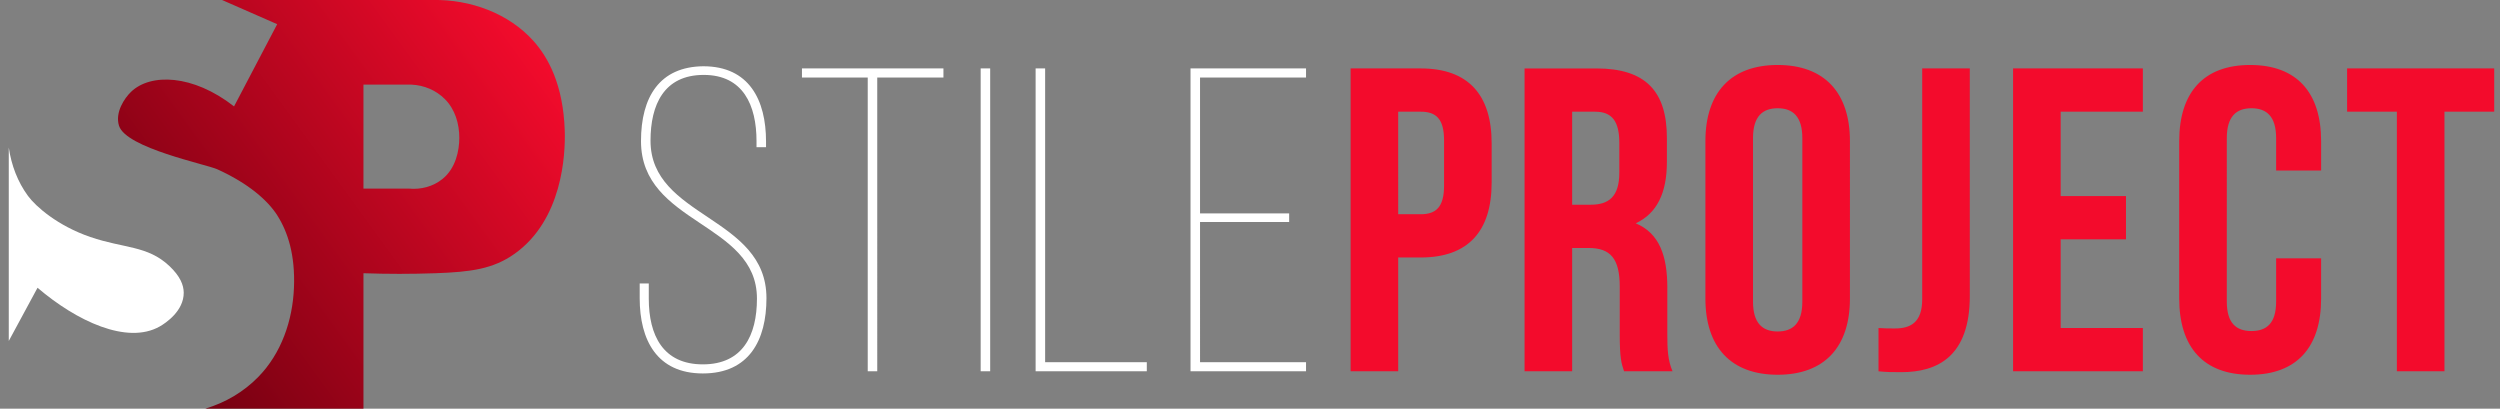 <?xml version="1.0" encoding="utf-8"?>
<!-- Generator: Adobe Illustrator 16.0.0, SVG Export Plug-In . SVG Version: 6.00 Build 0)  -->
<!DOCTYPE svg PUBLIC "-//W3C//DTD SVG 1.1//EN" "http://www.w3.org/Graphics/SVG/1.1/DTD/svg11.dtd">
<svg version="1.1" xmlns="http://www.w3.org/2000/svg" xmlns:xlink="http://www.w3.org/1999/xlink" x="0px" y="0px" width="208px"
	 height="34px" viewBox="0 0 208 34" enable-background="new 0 0 208 34" xml:space="preserve">
<rect x="0" y="0" width="208" height="34" fill="#808080" stroke="none"/>
<g id="stileproject_1_" enable-background="new    ">
	<g id="stileproject">
		<g>
			<path fill="#FFFFFF" d="M54.123,11.705c0-2.987,1.116-5.472,4.428-5.472c3.275,0,4.391,2.52,4.391,5.508v0.504h0.792v-0.468
				c0-3.456-1.404-6.264-5.219-6.264c-3.636,0.036-5.184,2.556-5.184,6.228c0,6.947,9.647,6.731,9.647,13.103
				c0,3.06-1.188,5.471-4.5,5.471s-4.5-2.411-4.5-5.471v-1.26h-0.756v1.224c0,3.491,1.44,6.263,5.255,6.263
				c3.852,0,5.292-2.771,5.292-6.263C63.77,17.968,54.123,18.148,54.123,11.705z M66.723,6.449h5.472v24.441h0.792V6.449h5.507
				V5.693H66.723V6.449z M81.591,30.891h0.792V5.693h-0.792V30.891z M86.955,5.693h-0.792v25.197h9.251v-0.756h-8.459V5.693z
				 M108.662,6.449V5.693h-9.611v25.197h9.611v-0.756h-8.819V18.473h7.415v-0.721h-7.415V6.449H108.662z"/>
		</g>
	</g>
</g>
<g id="stileproject_copy_1_" enable-background="new    ">
	<g id="stileproject_copy">
		<g>
			<path fill="#F30B2C" d="M118.203,5.693h-5.832v25.197h3.959v-9.467h1.873c3.959,0,5.902-2.195,5.902-6.228v-3.275
				C124.105,7.89,122.162,5.693,118.203,5.693z M120.146,15.448c0,1.8-0.684,2.376-1.943,2.376h-1.873V9.293h1.873
				c1.26,0,1.943,0.576,1.943,2.376V15.448z M138.722,23.943c0-2.628-0.647-4.535-2.628-5.363c1.764-0.828,2.592-2.52,2.592-5.111
				v-1.979c0-3.888-1.764-5.796-5.867-5.796h-5.975v25.197h3.959V20.632h1.367c1.801,0,2.592,0.864,2.592,3.204v3.959
				c0,2.052,0.145,2.448,0.36,3.096h4.032c-0.396-0.936-0.433-1.836-0.433-3.06V23.943z M134.727,14.369
				c0,2.016-0.9,2.663-2.376,2.663h-1.548V9.293h1.908c1.403,0,2.016,0.792,2.016,2.592V14.369z M147.902,5.406
				c-3.887,0-6.012,2.304-6.012,6.335v13.103c0,4.031,2.125,6.335,6.012,6.335c3.888,0,6.012-2.304,6.012-6.335V11.741
				C153.914,7.71,151.79,5.406,147.902,5.406z M149.954,25.096c0,1.8-0.792,2.483-2.052,2.483s-2.052-0.684-2.052-2.483V11.489
				c0-1.8,0.792-2.483,2.052-2.483s2.052,0.684,2.052,2.483V25.096z M159.927,24.915c0,1.944-1.008,2.412-2.268,2.412
				c-0.433,0-0.937,0-1.368-0.036v3.6c0.648,0.072,1.188,0.072,1.908,0.072c2.987,0,5.688-1.296,5.688-6.336V5.693h-3.96V24.915z
				 M167.487,30.891h10.798v-3.6h-6.838v-7.379h5.435v-3.6h-5.435v-7.02h6.838v-3.6h-10.798V30.891z M187.215,5.406
				c-3.888,0-5.904,2.304-5.904,6.335v13.103c0,4.031,2.017,6.335,5.904,6.335c3.887,0,5.902-2.304,5.902-6.335v-3.348h-3.743v3.6
				c0,1.8-0.792,2.447-2.052,2.447s-2.052-0.647-2.052-2.447V11.489c0-1.8,0.792-2.483,2.052-2.483s2.052,0.684,2.052,2.483v2.699
				h3.743v-2.447C193.117,7.71,191.102,5.406,187.215,5.406z M195.279,5.693v3.6h4.14v21.598h3.96V9.293h4.139v-3.6H195.279z"/>
		</g>
	</g>
</g>
<g id="Shape_3_1_" enable-background="new    ">
	<g id="Shape_3">
		<g>
			<linearGradient id="SVGID_1_" gradientUnits="userSpaceOnUse" x1="11.51" y1="26.334" x2="43.965" y2="2.754">
				<stop  offset="0" style="stop-color:#760011"/>
				<stop  offset="1" style="stop-color:#F30B2C"/>
			</linearGradient>
			<path fill="url(#SVGID_1_)" d="M46.987,10.864c-0.125-3.8-1.366-6.071-2.592-7.444C42.33,1.105,39.122-0.057,36.021,0H18.476
				c1.528,0.671,3.057,1.341,4.586,2.012c-1.196,2.28-2.393,4.561-3.589,6.841c-3.421-2.675-6.95-2.775-8.574-1.208
				c-0.542,0.524-1.344,1.7-0.997,2.817c0.576,1.853,7.25,3.202,8.175,3.621c2.603,1.177,4.204,2.602,4.985,3.822
				c0.893,1.397,1.506,3.322,1.396,6.035c-0.11,2.704-1.034,5.457-2.991,7.444C20.253,32.616,18.75,33.5,17.08,34h13.16V22.733
				c2.005,0.069,3.974,0.069,5.981,0c2.972-0.103,4.813-0.358,6.58-1.609C46.784,18.304,47.054,12.88,46.987,10.864z M36.819,14.888
				c-0.781,0.633-1.783,0.895-2.792,0.805h-3.788V7.041h3.988c1.051,0.046,2.049,0.461,2.791,1.207
				c0.844,0.849,1.197,2.045,1.196,3.22C38.214,12.524,37.923,13.993,36.819,14.888z"/>
		</g>
	</g>
</g>
<g id="Shape_3_copy_1_" enable-background="new    ">
	<g id="Shape_3_copy">
		<g>
			<path fill="#FFFFFF" d="M14.089,22.13c-1.819-1.714-3.774-1.451-6.58-2.414c-2.71-0.93-4.535-2.533-5.184-3.42
				c-0.854-1.167-1.376-2.533-1.595-4.023v16.095c0.798-1.476,1.595-2.951,2.393-4.427c3.223,2.76,7.448,4.762,10.169,3.22
				c0.521-0.295,2.008-1.306,1.994-2.817C15.279,23.713,14.995,22.983,14.089,22.13z"/>
		</g>
	</g>
</g>
</svg>

